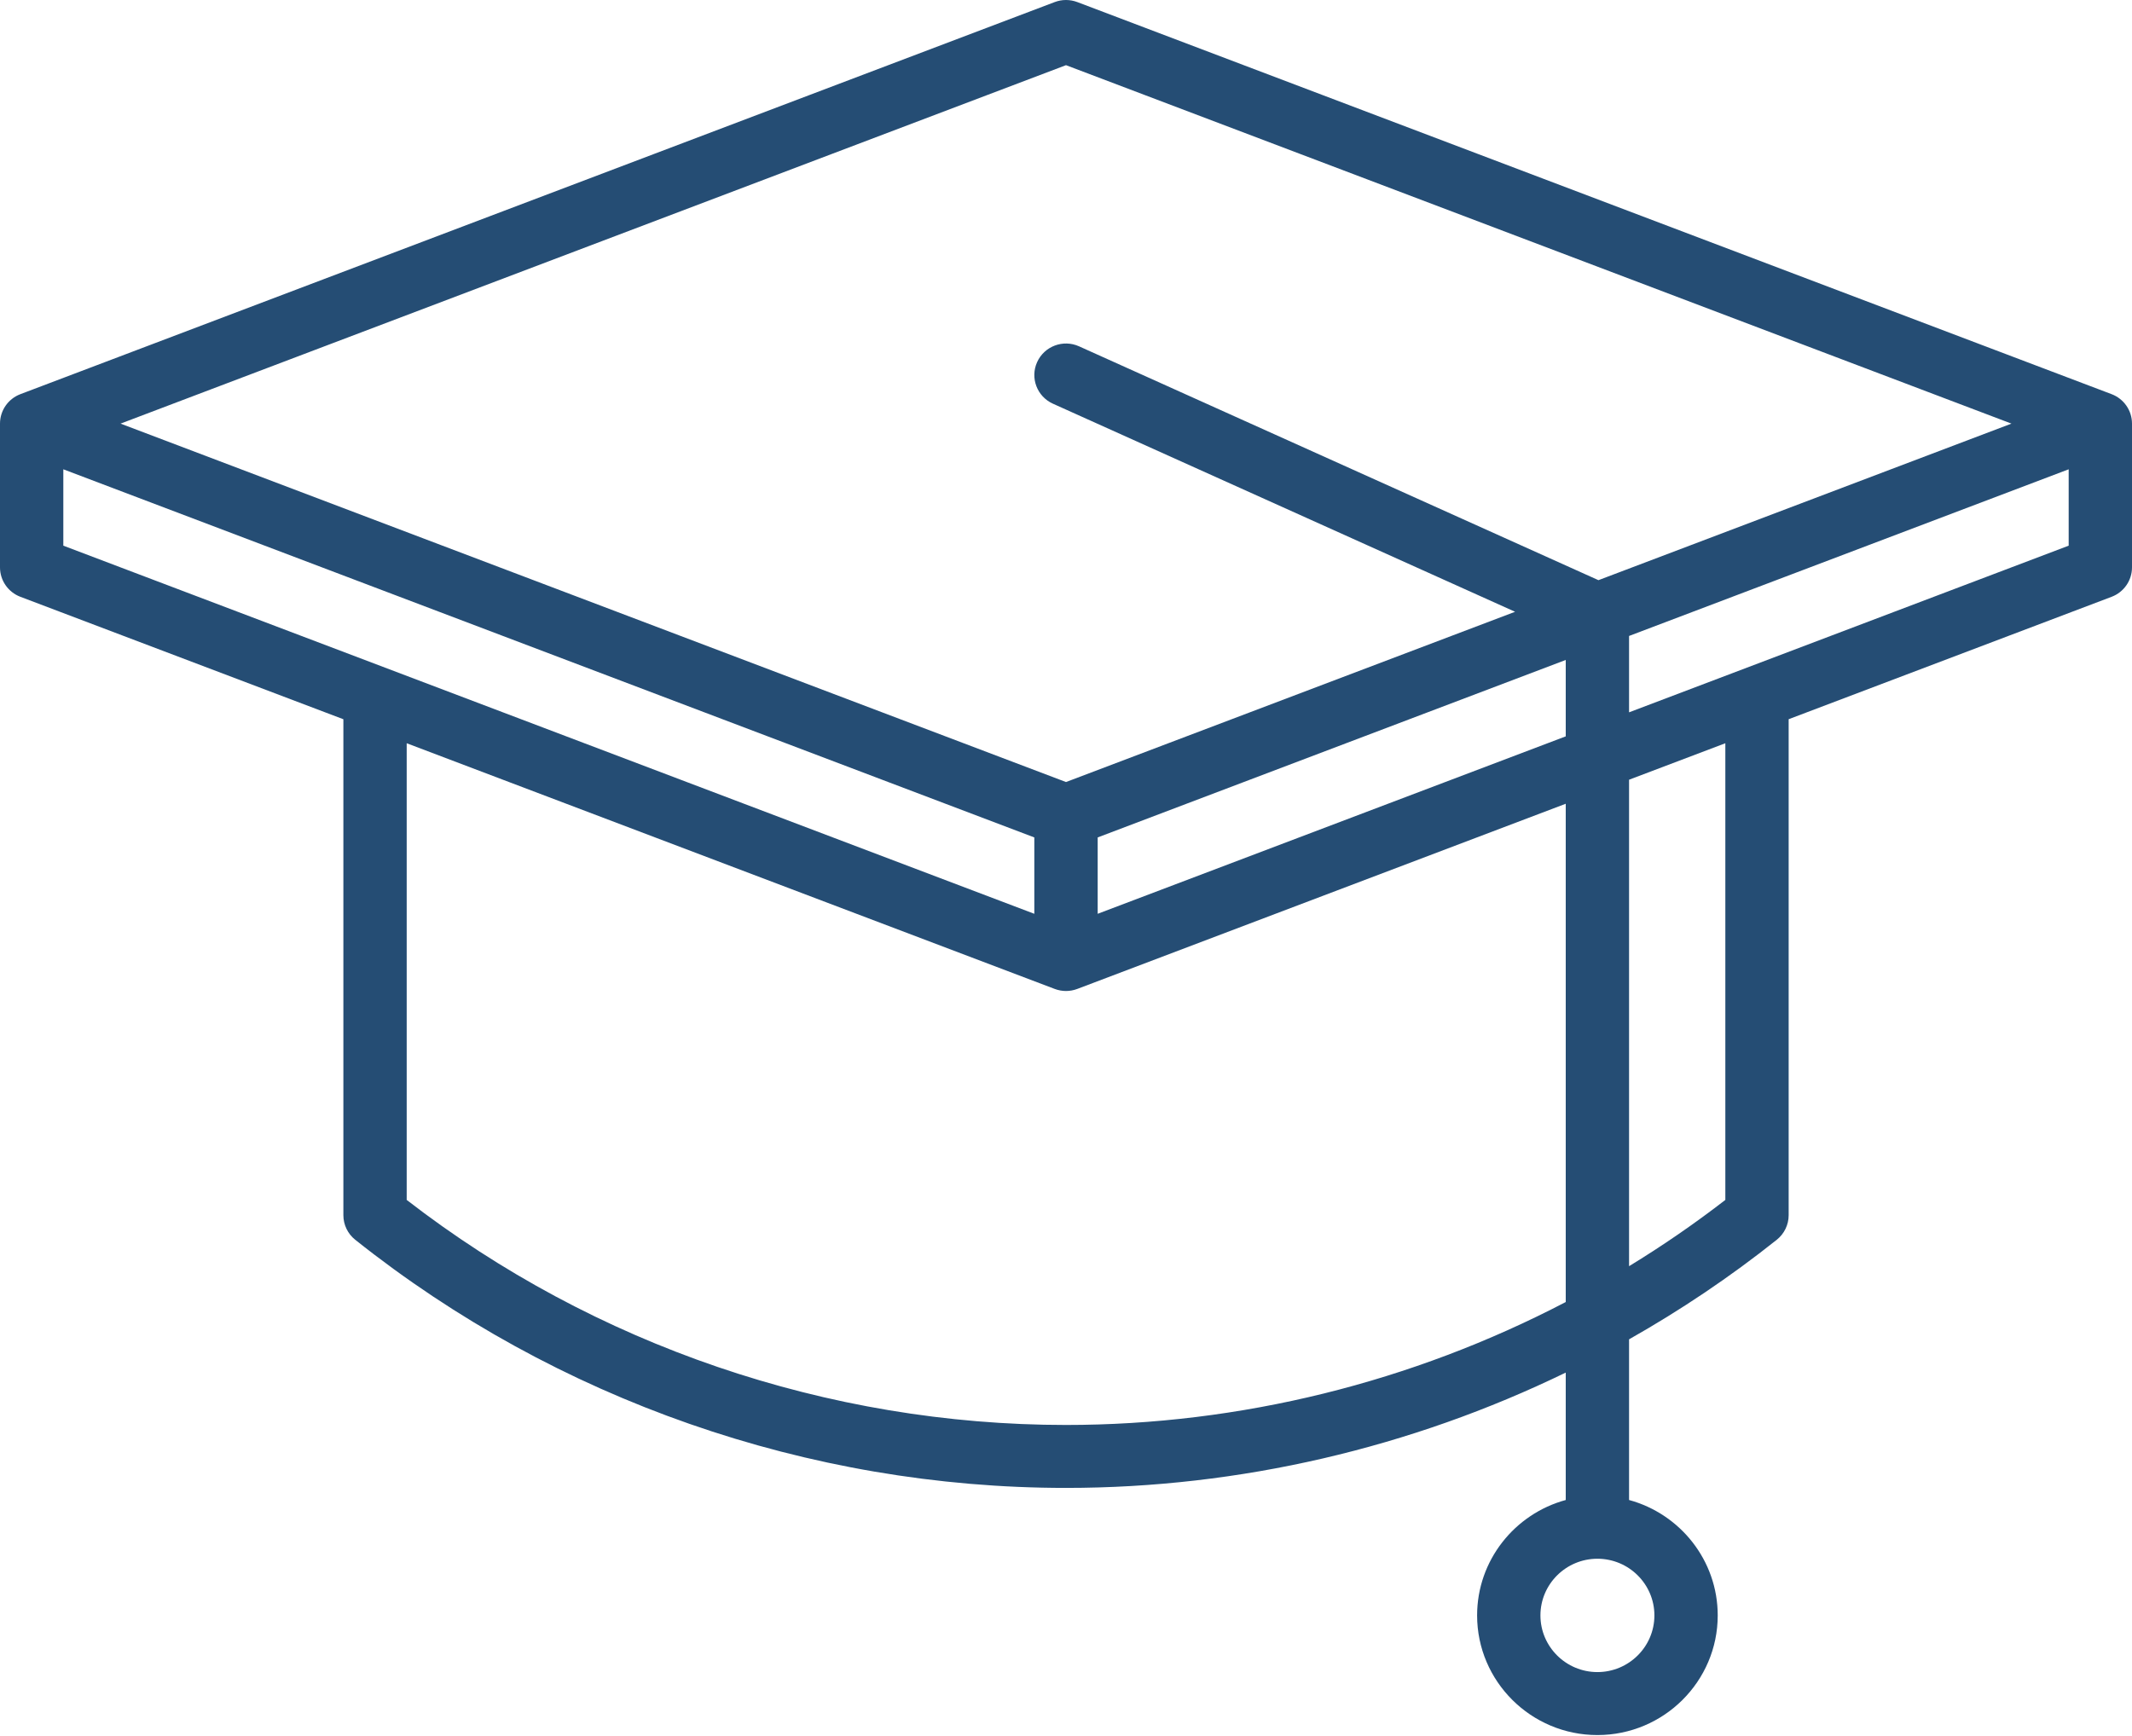 <?xml version="1.0" encoding="UTF-8"?> <svg xmlns="http://www.w3.org/2000/svg" width="70" height="57" viewBox="0 0 70 57" fill="none"> <path fill-rule="evenodd" clip-rule="evenodd" d="M69.331 12.944L43.391 3.109L35.371 0.068C35.132 -0.022 34.868 -0.023 34.629 0.068L0.669 12.944C0.266 13.097 0 13.482 0 13.911V18.632C0 19.061 0.266 19.445 0.669 19.598L11.274 23.619V27.202V39.905C11.274 40.219 11.417 40.516 11.663 40.712C18.259 45.967 26.547 48.861 35 48.861C40.7 48.861 46.325 47.543 51.408 45.074V49.258C49.733 49.714 48.498 51.24 48.498 53.048C48.498 55.214 50.27 56.977 52.448 56.977C54.626 56.977 56.398 55.214 56.398 53.048C56.398 51.24 55.163 49.714 53.487 49.258V43.982C55.182 43.023 56.806 41.932 58.337 40.712C58.583 40.516 58.727 40.219 58.727 39.905V23.618L69.331 19.598C69.734 19.445 70 19.061 70 18.632V13.911C70 13.482 69.734 13.097 69.331 12.944ZM66.042 13.911L42.65 5.041L35 2.14L3.958 13.911L35 25.681L49.745 20.09L34.571 13.257C34.048 13.021 33.816 12.409 34.053 11.889C34.29 11.368 34.906 11.137 35.429 11.373L52.482 19.052L66.042 13.911ZM13.353 24.407V27.202V39.404C19.517 44.173 27.183 46.794 35 46.794C40.727 46.794 46.373 45.385 51.408 42.757V26.394L35.371 32.475C35.251 32.52 35.126 32.543 35 32.543C34.874 32.543 34.749 32.52 34.629 32.475L13.353 24.407ZM52.448 54.909C53.48 54.909 54.319 54.074 54.319 53.048C54.319 52.022 53.48 51.187 52.448 51.187C51.416 51.187 50.577 52.022 50.577 53.048C50.577 54.074 51.416 54.909 52.448 54.909ZM33.96 27.5L2.079 15.411V17.919L33.96 30.008V27.5ZM36.04 27.5V30.008L51.408 24.181V21.672L36.04 27.5ZM53.487 41.58C54.578 40.914 55.633 40.189 56.648 39.404V24.407L53.487 25.605V41.58ZM53.487 20.884V23.392L67.921 17.919V15.411L53.487 20.884Z" fill="#254D74"></path> </svg> 